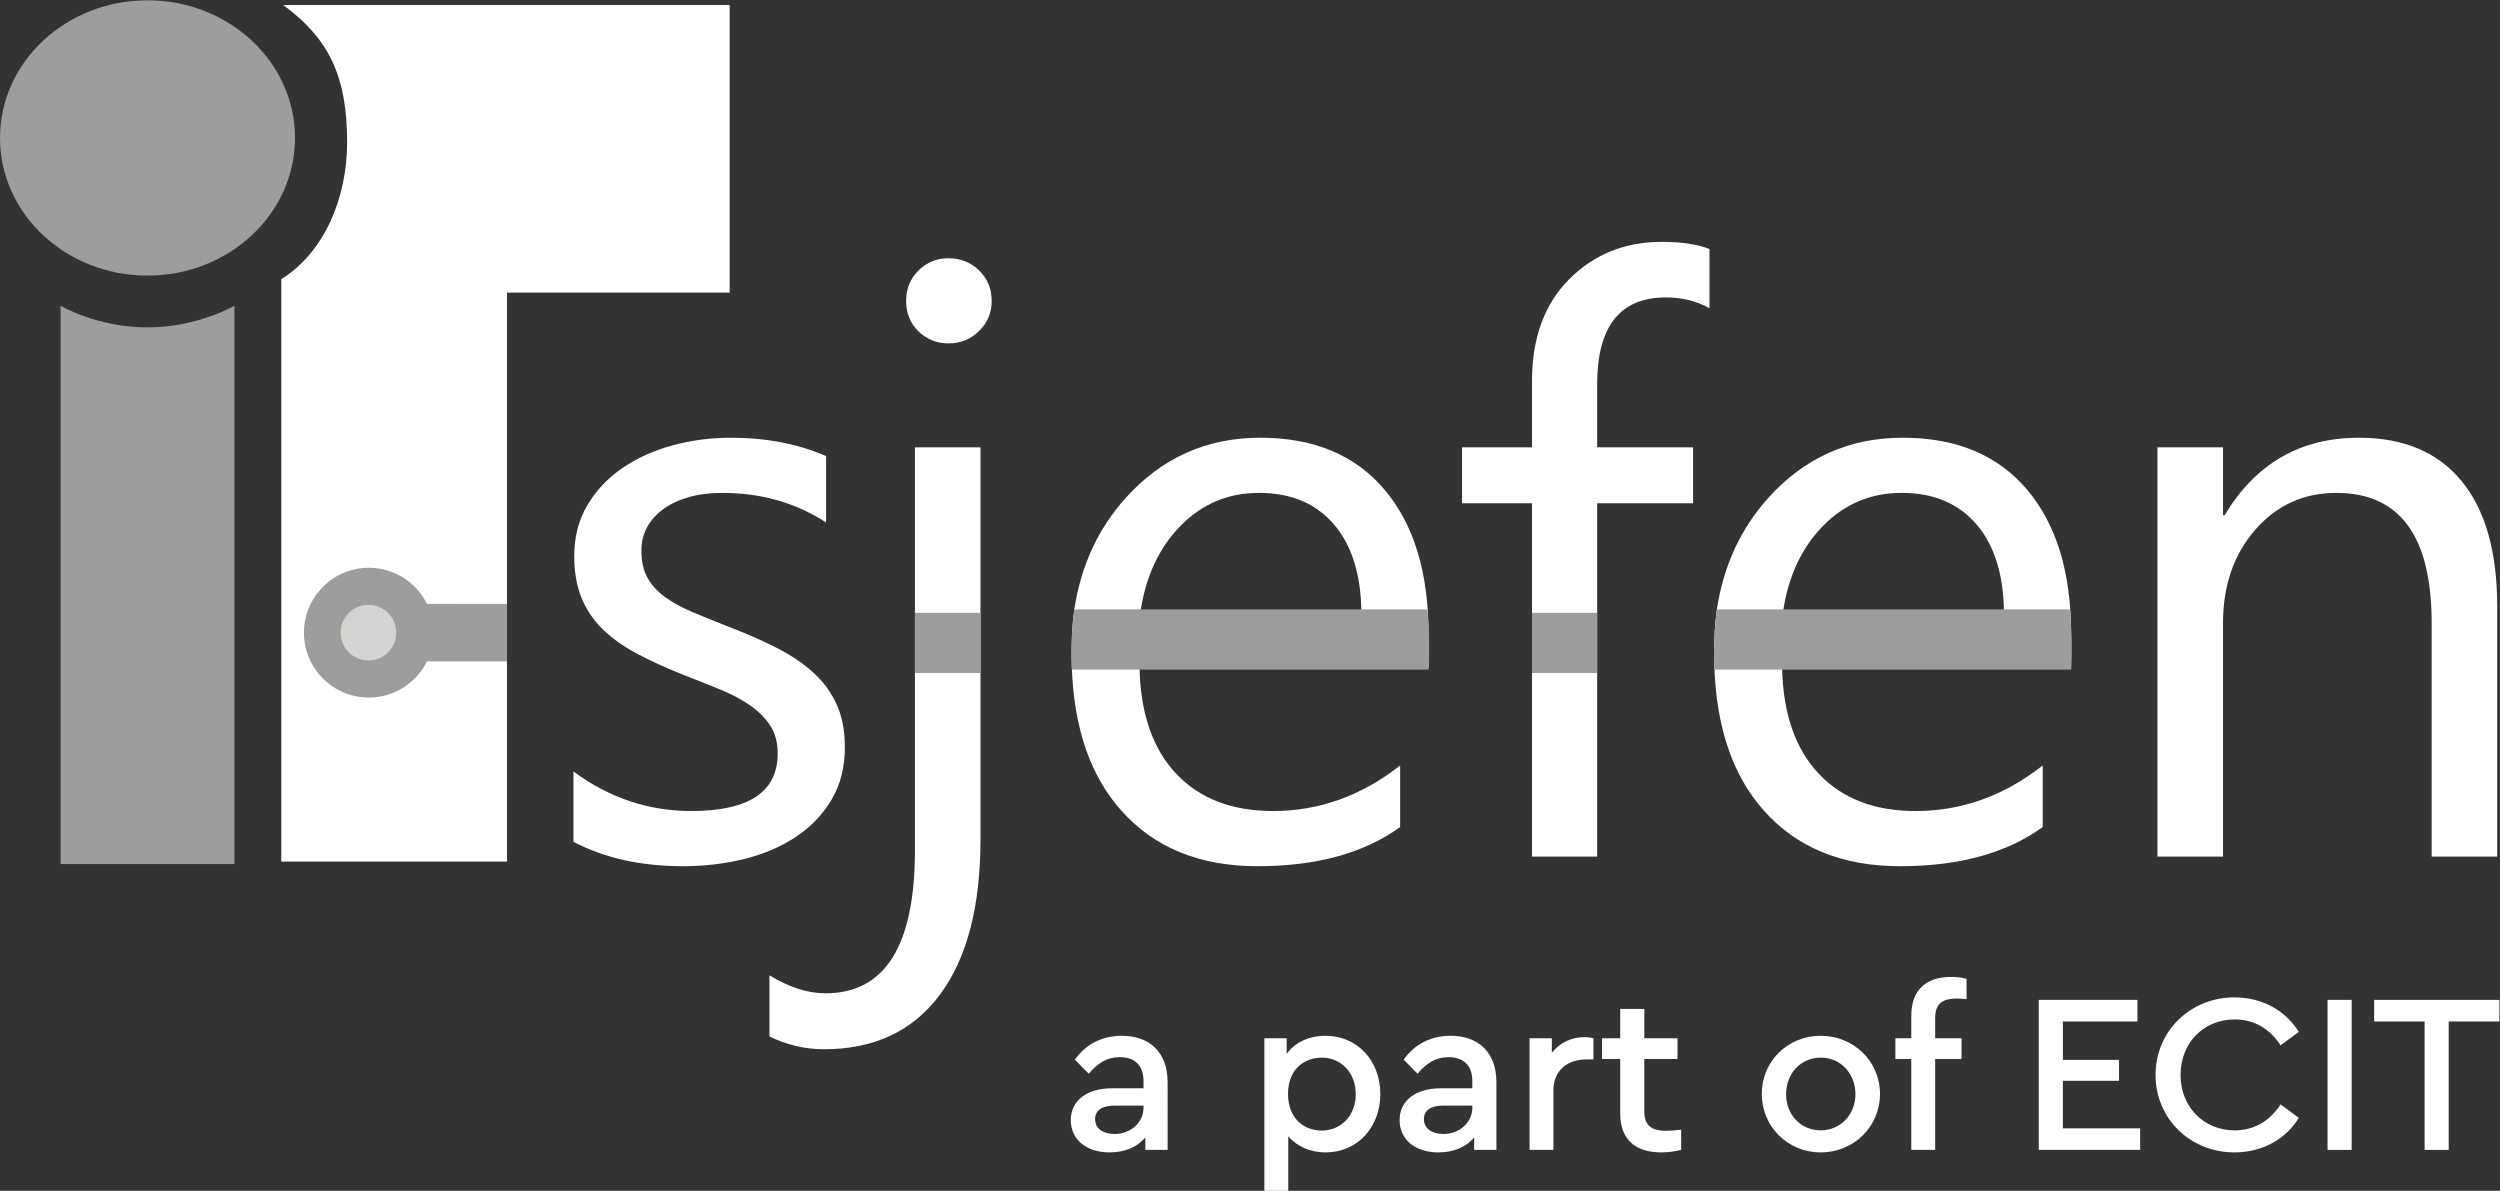 <?xml version="1.0" encoding="UTF-8" standalone="no"?> <svg xmlns="http://www.w3.org/2000/svg" xmlns:svg="http://www.w3.org/2000/svg" version="1.1" id="svg226" width="735.32" height="350.253" viewBox="0 0 735.32 350.253"><rect x="0" y="0" width="735.32" height="350.253" fill="#333333" stroke="none"/><defs id="defs230"></defs><g id="g234" transform="matrix(1.333,0,0,-1.333,0,350.253)"><g id="g236" transform="scale(0.1)"><path d="M 1265.33,770.07 V 925.301 C 1344.11,867.102 1430.83,838 1525.49,838 c 127,0 190.52,42.32 190.52,127 0,24.102 -5.45,44.52 -16.33,61.29 -10.88,16.75 -25.57,31.6 -44.09,44.53 -18.53,12.93 -40.29,24.55 -65.27,34.83 -24.98,10.29 -51.89,21.04 -80.69,32.19 -40,15.89 -75.12,31.92 -105.39,48.07 -30.3,16.16 -55.58,34.41 -75.86,54.66 -20.27,20.31 -35.57,43.36 -45.84,69.25 -10.31,25.88 -15.45,56.16 -15.45,90.83 0,42.37 9.71,79.84 29.1,112.47 19.4,32.63 45.29,59.96 77.61,82.02 32.33,22.03 69.23,38.64 110.69,49.82 41.44,11.16 84.22,16.74 128.32,16.74 78.19,0 148.16,-13.5 209.9,-40.55 v -146.43 c -66.46,43.54 -142.87,65.28 -229.31,65.28 -27.03,0 -51.44,-3.08 -73.2,-9.26 -21.75,-6.16 -40.42,-14.85 -55.99,-26.02 -15.59,-11.16 -27.67,-24.56 -36.15,-40.11 -8.53,-15.6 -12.8,-32.81 -12.8,-51.59 0,-23.53 4.27,-43.23 12.8,-59.11 8.48,-15.85 21.01,-29.97 37.48,-42.32 16.45,-12.33 36.43,-23.53 59.95,-33.51 23.52,-10 50.28,-20.9 80.27,-32.64 39.97,-15.31 75.83,-31.01 107.6,-47.19 31.75,-16.17 58.76,-34.36 81.12,-54.7 22.34,-20.25 39.54,-43.62 51.6,-70.09 12.05,-26.44 18.1,-57.9 18.1,-94.358 0,-44.692 -9.88,-83.512 -29.55,-116.411 -19.72,-32.961 -46.02,-60.3 -78.96,-82.011 -32.91,-21.758 -70.84,-37.93 -113.76,-48.5 -42.91,-10.598 -87.89,-15.918 -134.94,-15.918 -92.9,0 -173.44,17.98 -241.64,53.808" style="fill:#ffffff;fill-opacity:1;fill-rule:nonzero;stroke:none" id="path238"></path><path d="m 2092.91,1869.86 c -25.9,0 -47.94,8.81 -66.16,26.44 -18.22,17.67 -27.35,39.99 -27.35,67.04 0,27.04 9.13,49.52 27.35,67.48 18.22,17.91 40.26,26.88 66.16,26.88 26.44,0 48.94,-8.97 67.45,-26.88 18.52,-17.96 27.78,-40.44 27.78,-67.48 0,-25.89 -9.26,-47.93 -27.78,-66.15 -18.51,-18.23 -41.01,-27.33 -67.45,-27.33 m 70.54,-1094.469 c 0,-148.192 -29.85,-262.391 -89.52,-342.629 -59.67,-80.282 -145.07,-120.391 -256.19,-120.391 -41.15,0 -81.14,9.418 -119.95,28.188 v 134.953 c 43.51,-26.453 84.66,-39.723 123.48,-39.723 131.69,0 197.54,105.313 197.54,315.77 v 889.011 h 144.64 V 775.391" style="fill:#ffffff;fill-opacity:1;fill-rule:nonzero;stroke:none" id="path240"></path><path d="m 3003.9,1275.43 c -0.61,83.47 -20.76,148.46 -60.43,194.9 -39.71,46.44 -94.82,69.67 -165.37,69.67 -68.2,0 -126.13,-24.38 -173.73,-73.21 -47.62,-48.81 -77.04,-112.57 -88.21,-191.36 z m 148.15,-122.6 H 2514.4 c 2.34,-100.51 29.4,-178.139 81.14,-232.83 51.72,-54.68 122.88,-81.988 213.44,-81.988 101.71,0 195.19,33.5 280.44,100.508 V 802.711 c -79.37,-57.621 -184.31,-86.449 -314.83,-86.449 -127.6,0 -227.87,41.039 -300.76,123.07 -67.81,76.277 -104.1,181.468 -108.82,315.478 -0.37,10.06 -0.54,20.28 -0.54,30.65 0,33.9 1.34,66.29 5.98,97.16 14.58,97.09 53.07,179.21 113.52,246.35 79.66,88.48 178.6,132.74 296.77,132.74 118.17,0 209.6,-38.23 274.29,-114.65 64.68,-76.43 97.02,-182.56 97.02,-318.38 v -75.85" style="fill:#ffffff;fill-opacity:1;fill-rule:nonzero;stroke:none" id="path242"></path><path d="m 3771.97,1947.45 c -28.24,15.89 -60.27,23.82 -96.14,23.82 -101.12,0 -151.7,-63.8 -151.7,-191.38 v -139.32 h 211.66 V 1517.08 H 3524.13 V 737.43 h -143.74 v 779.65 h -154.37 v 123.49 h 154.37 v 146.37 c 0,94.66 27.31,169.48 82,224.48 54.68,54.96 122.89,82.44 204.61,82.44 44.09,0 79.06,-5.29 104.97,-15.87 v -130.54" style="fill:#ffffff;fill-opacity:1;fill-rule:nonzero;stroke:none" id="path244"></path><path d="m 5510.1,737.43 h -144.62 v 515.08 c 0,191.64 -69.96,287.49 -209.93,287.49 -72.28,0 -132.13,-27.19 -179.49,-81.56 -47.3,-54.41 -70.95,-123.03 -70.95,-205.93 V 737.43 h -144.65 v 903.14 h 144.65 v -149.93 h 3.53 c 68.19,114.03 166.96,171.06 296.32,171.06 98.77,0 174.33,-31.9 226.65,-95.69 52.34,-63.79 78.49,-155.92 78.49,-276.47 V 737.43" style="fill:#ffffff;fill-opacity:1;fill-rule:nonzero;stroke:none" id="path246"></path><path d="m 3524.12,1142.63 h -143.73 v 132.76 h 143.73 v -132.76" style="fill:#9d9d9d;fill-opacity:1;fill-rule:nonzero;stroke:none" id="path248"></path><path d="m 2370.45,1282.89 h 778.96 c 0,0 7.4,-75.49 2.64,-132.78 h -787.04 c -3.87,66.4 5.44,132.78 5.44,132.78" style="fill:#9d9d9d;fill-opacity:1;fill-rule:nonzero;stroke:none" id="path250"></path><path d="m 2163.45,1142.63 h -144.63 v 132.76 h 144.63 v -132.76" style="fill:#9d9d9d;fill-opacity:1;fill-rule:nonzero;stroke:none" id="path252"></path><path d="M 517.262,720.98 H 133.66 v 1231.96 c 0,0 79.504,-47.72 191.797,-47.72 110.375,0 191.805,47.72 191.805,47.72 V 720.98" style="fill:#9d9d9d;fill-opacity:1;fill-rule:nonzero;stroke:none" id="path254"></path><path d="m 650.906,2323.15 c 0,-167.73 -145.691,-303.72 -325.445,-303.72 C 145.719,2019.43 0,2155.42 0,2323.15 c 0,167.73 145.719,303.71 325.461,303.71 179.754,0 325.445,-135.98 325.445,-303.71" style="fill:#9d9d9d;fill-opacity:1;fill-rule:nonzero;stroke:none" id="path256"></path><path d="M 1610,2616.53 V 1981.96 H 1118.72 V 726.461 H 620.621 V 2011.47 c 95.524,59.6 145.317,179.94 145.317,301.93 0,145.15 -39.286,228.07 -140.985,303.13 H 1610" style="fill:#ffffff;fill-opacity:1;fill-rule:nonzero;stroke:none" id="path258"></path><path d="m 956.941,1231.58 c 0,-79.09 -64.089,-143.15 -143.152,-143.15 -79.055,0 -143.141,64.06 -143.141,143.15 0,79.04 64.086,143.14 143.141,143.14 79.063,0 143.152,-64.1 143.152,-143.14" style="fill:#9d9d9d;fill-opacity:1;fill-rule:nonzero;stroke:none" id="path260"></path><path d="m 874.324,1231.58 c 0,-33.9 -27.457,-61.36 -61.34,-61.36 -33.871,0 -61.343,27.46 -61.343,61.36 0,33.87 27.472,61.33 61.343,61.33 33.883,0 61.34,-27.46 61.34,-61.33" style="fill:#d4d4d2;fill-opacity:1;fill-rule:nonzero;stroke:none" id="path262"></path><path d="M 1118.72,1168.1 H 929.203 v 126.94 H 1118.72 V 1168.1" style="fill:#9d9d9d;fill-opacity:1;fill-rule:nonzero;stroke:none" id="path264"></path><path d="m 4421.73,1275.43 c -0.61,83.47 -20.76,148.46 -60.44,194.9 -39.71,46.43 -94.81,69.67 -165.37,69.67 -68.2,0 -126.11,-24.38 -173.73,-73.21 -47.61,-48.81 -77.04,-112.57 -88.19,-191.36 z m 148.15,-122.6 h -637.66 c 2.36,-100.51 29.41,-178.139 81.15,-232.83 51.72,-54.68 122.87,-81.988 213.44,-81.988 101.7,0 195.19,33.5 280.44,100.508 V 802.711 c -79.37,-57.621 -184.31,-86.449 -314.83,-86.449 -127.61,0 -227.87,41.039 -300.76,123.07 -67.81,76.277 -104.09,181.468 -108.83,315.478 -0.36,10.06 -0.54,20.28 -0.54,30.65 0,33.9 1.35,66.29 5.98,97.16 14.6,97.09 53.08,179.21 113.53,246.35 79.67,88.48 178.6,132.74 296.77,132.74 118.17,0 209.59,-38.23 274.29,-114.65 64.67,-76.43 97.02,-182.56 97.02,-318.38 v -75.85" style="fill:#ffffff;fill-opacity:1;fill-rule:nonzero;stroke:none" id="path266"></path><path d="m 3788.27,1282.89 h 778.97 c 0,0 7.4,-75.49 2.64,-132.78 h -787.05 c -3.85,66.4 5.44,132.78 5.44,132.78" style="fill:#9d9d9d;fill-opacity:1;fill-rule:nonzero;stroke:none" id="path268"></path><path d="m 5349.92,373.672 h -111.36 v 47.66 h 276.36 v -47.66 H 5403.07 V 90.289 h -53.15 V 373.672" style="fill:#ffffff;fill-opacity:1;fill-rule:nonzero;stroke:none" id="path270"></path><path d="m 5135.77,421.332 h 53.18 V 90.289 h -53.18 V 421.332" style="fill:#ffffff;fill-opacity:1;fill-rule:nonzero;stroke:none" id="path272"></path><path d="m 4756.25,255.809 c 0,96.812 77.23,171.031 174.03,171.031 62.21,0 113.87,-30.098 141.96,-76.238 l -40.12,-29.59 c -23.07,35.617 -57.2,57.168 -101.32,57.168 -68.21,0 -119.38,-51.649 -119.38,-122.371 0,-70.719 51.17,-122.387 119.38,-122.387 44.12,0 78.25,21.57 101.32,57.18 l 40.12,-29.59 c -27.61,-46.153 -79.75,-76.25 -141.96,-76.25 -96.8,0 -174.03,73.738 -174.03,171.047" style="fill:#ffffff;fill-opacity:1;fill-rule:nonzero;stroke:none" id="path274"></path><path d="m 4498.55,421.332 h 217.7 v -47.66 h -164.51 v -84.774 h 123.87 V 242.762 H 4551.74 V 137.93 h 170.54 V 90.289 H 4498.55 V 421.332" style="fill:#ffffff;fill-opacity:1;fill-rule:nonzero;stroke:none" id="path276"></path><path d="M 4269.96,381.699 V 336.57 h 58.17 v -45.648 h -58.17 V 90.289 h -52.67 V 290.922 h -35.13 v 45.648 h 35.13 v 49.649 c 0,59.691 35.59,85.769 87.77,85.769 14.04,0 24.57,-1.508 34.12,-4.527 v -44.629 c -8.05,1.008 -14.57,1.5 -21.09,1.5 -30.08,0 -48.13,-10.023 -48.13,-42.633" style="fill:#ffffff;fill-opacity:1;fill-rule:nonzero;stroke:none" id="path278"></path><path d="m 4094.06,213.172 c 0,46.137 -33.11,80.75 -76.26,80.75 -44.13,0 -76.75,-34.613 -76.75,-80.75 0,-45.652 32.62,-79.75 76.26,-79.75 43.64,0 76.75,34.609 76.75,79.75 z m -206.65,0.5 c 0,72.238 57.16,128.41 129.9,128.41 73.23,0 130.91,-56.684 130.91,-128.41 0,-71.731 -57.68,-128.91 -130.91,-128.91 -72.74,0 -129.9,57.179 -129.9,128.91" style="fill:#ffffff;fill-opacity:1;fill-rule:nonzero;stroke:none" id="path280"></path><path d="M 3709.46,134.93 V 90.289 c -13.56,-3.02 -27.08,-5.527 -43.64,-5.527 -54.68,0 -90.79,26.09 -90.79,85.777 v 120.383 h -40.12 v 45.648 h 40.12 v 64.692 h 53.15 V 336.57 h 73.23 v -45.648 h -73.23 V 175.051 c 0,-32.602 18.09,-42.629 48.66,-42.629 9.03,0 19.58,1 32.62,2.508" style="fill:#ffffff;fill-opacity:1;fill-rule:nonzero;stroke:none" id="path282"></path><path d="m 3515.9,336.57 v -46.66 h -16.03 c -39.14,0 -72.22,-22.558 -72.22,-68.211 V 90.289 h -52.67 V 336.57 h 49.15 v -32.101 c 17.57,22.562 43.64,34.59 71.73,34.59 8.51,0 14.54,-0.989 20.04,-2.489" style="fill:#ffffff;fill-opacity:1;fill-rule:nonzero;stroke:none" id="path284"></path><path d="m 3248.72,183.57 v 4.52 h -63.22 c -28.06,0 -43.64,-10.02 -43.64,-30.098 0,-21.562 19.07,-32.594 43.15,-32.594 34.61,0 63.71,24.571 63.71,58.172 z m 53.16,55.68 V 90.289 h -49.15 v 27.582 c -17.56,-21.07 -44.65,-33.109 -78.77,-33.109 -51.65,0 -85.74,28.597 -85.74,71.226 0,43.153 35.59,70.231 90.76,70.231 h 69.74 v 16.051 c 0,34.101 -19.06,52.66 -52.66,52.66 -28.62,0 -48.66,-13.539 -68.24,-36.61 l -30.58,31.09 c 25.59,36.11 62.19,52.672 103.84,52.672 59.18,0 100.8,-34.621 100.8,-102.832" style="fill:#ffffff;fill-opacity:1;fill-rule:nonzero;stroke:none" id="path286"></path><path d="m 2991.52,213.172 c 0,47.66 -32.63,80.75 -75.25,80.75 -36.6,0 -74.24,-24.063 -74.24,-80.25 0,-55.68 37.12,-80.762 74.24,-80.762 42.14,0 75.25,32.61 75.25,80.262 z m 54.16,0.5 c 0,-73.731 -50.68,-128.91 -120.88,-128.91 -33.6,0 -63.19,13.047 -82.25,35.617 V 0 h -52.67 v 336.57 h 49.15 v -34.609 c 18.05,25.578 49.66,40.121 85.77,40.121 70.2,0 120.88,-55.184 120.88,-128.41" style="fill:#ffffff;fill-opacity:1;fill-rule:nonzero;stroke:none" id="path288"></path><path d="m 2523.22,183.57 v 4.52 H 2460 c -28.06,0 -43.64,-10.02 -43.64,-30.098 0,-21.562 19.06,-32.594 43.15,-32.594 34.61,0 63.71,24.571 63.71,58.172 z m 53.16,55.68 V 90.289 h -49.15 v 27.582 c -17.57,-21.07 -44.65,-33.109 -78.77,-33.109 -51.65,0 -85.74,28.597 -85.74,71.226 0,43.153 35.59,70.231 90.76,70.231 h 69.74 v 16.051 c 0,34.101 -19.06,52.66 -52.66,52.66 -28.62,0 -48.66,-13.539 -68.25,-36.61 l -30.57,31.09 c 25.59,36.11 62.19,52.672 103.83,52.672 59.19,0 100.81,-34.621 100.81,-102.832" style="fill:#ffffff;fill-opacity:1;fill-rule:nonzero;stroke:none" id="path290"></path></g></g></svg> 